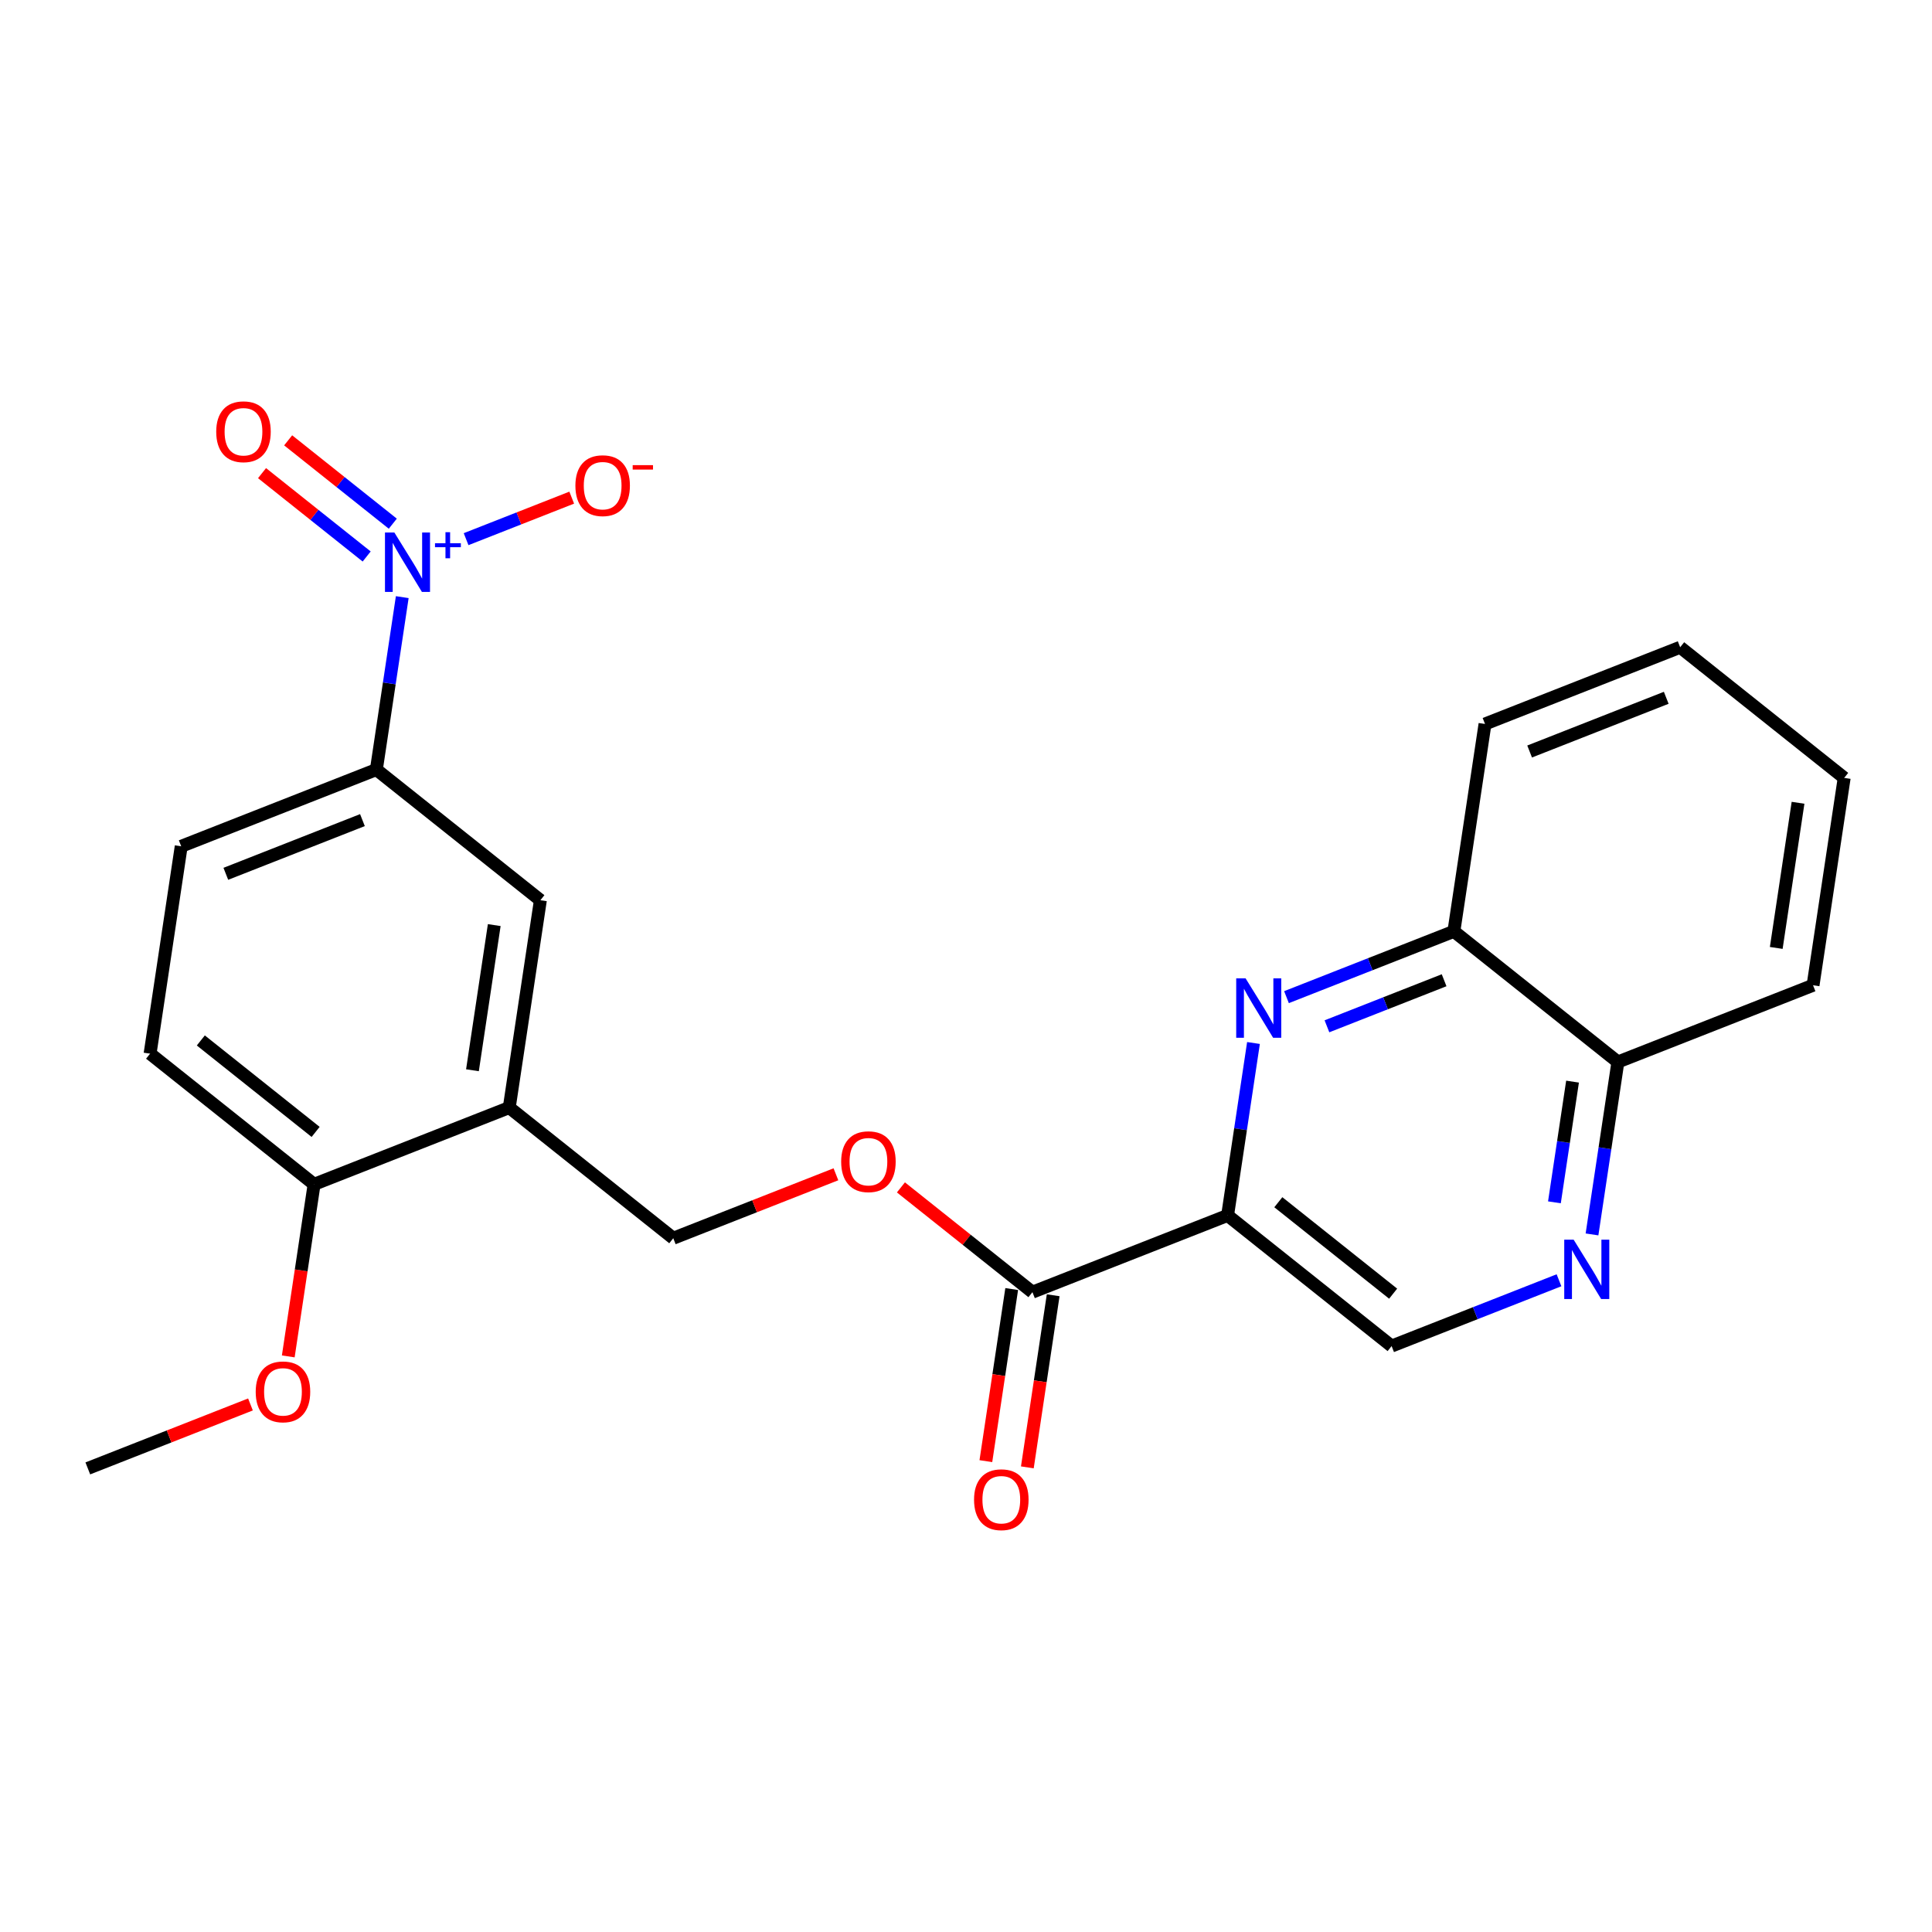 <?xml version='1.0' encoding='iso-8859-1'?>
<svg version='1.1' baseProfile='full'
              xmlns='http://www.w3.org/2000/svg'
                      xmlns:rdkit='http://www.rdkit.org/xml'
                      xmlns:xlink='http://www.w3.org/1999/xlink'
                  xml:space='preserve'
width='300px' height='300px' viewBox='0 0 300 300'>
<!-- END OF HEADER -->
<rect style='opacity:1.0;fill:#FFFFFF;stroke:none' width='300' height='300' x='0' y='0'> </rect>
<rect style='opacity:1.0;fill:#FFFFFF;stroke:none' width='300' height='300' x='0' y='0'> </rect>
<path class='bond-0 atom-0 atom-1' d='M 13.636,228.012 L 26.264,223.047' style='fill:none;fill-rule:evenodd;stroke:#000000;stroke-width:2.0px;stroke-linecap:butt;stroke-linejoin:miter;stroke-opacity:1' />
<path class='bond-0 atom-0 atom-1' d='M 26.264,223.047 L 38.892,218.082' style='fill:none;fill-rule:evenodd;stroke:#FF0000;stroke-width:2.0px;stroke-linecap:butt;stroke-linejoin:miter;stroke-opacity:1' />
<path class='bond-1 atom-1 atom-2' d='M 44.762,210.621 L 46.768,197.26' style='fill:none;fill-rule:evenodd;stroke:#FF0000;stroke-width:2.0px;stroke-linecap:butt;stroke-linejoin:miter;stroke-opacity:1' />
<path class='bond-1 atom-1 atom-2' d='M 46.768,197.26 L 48.774,183.898' style='fill:none;fill-rule:evenodd;stroke:#000000;stroke-width:2.0px;stroke-linecap:butt;stroke-linejoin:miter;stroke-opacity:1' />
<path class='bond-2 atom-2 atom-3' d='M 48.774,183.898 L 23.305,163.612' style='fill:none;fill-rule:evenodd;stroke:#000000;stroke-width:2.0px;stroke-linecap:butt;stroke-linejoin:miter;stroke-opacity:1' />
<path class='bond-2 atom-2 atom-3' d='M 49.011,175.762 L 31.183,161.561' style='fill:none;fill-rule:evenodd;stroke:#000000;stroke-width:2.0px;stroke-linecap:butt;stroke-linejoin:miter;stroke-opacity:1' />
<path class='bond-24 atom-10 atom-2' d='M 79.077,171.985 L 48.774,183.898' style='fill:none;fill-rule:evenodd;stroke:#000000;stroke-width:2.0px;stroke-linecap:butt;stroke-linejoin:miter;stroke-opacity:1' />
<path class='bond-3 atom-3 atom-4' d='M 23.305,163.612 L 28.139,131.412' style='fill:none;fill-rule:evenodd;stroke:#000000;stroke-width:2.0px;stroke-linecap:butt;stroke-linejoin:miter;stroke-opacity:1' />
<path class='bond-4 atom-4 atom-5' d='M 28.139,131.412 L 58.442,119.499' style='fill:none;fill-rule:evenodd;stroke:#000000;stroke-width:2.0px;stroke-linecap:butt;stroke-linejoin:miter;stroke-opacity:1' />
<path class='bond-4 atom-4 atom-5' d='M 35.067,135.686 L 56.279,127.346' style='fill:none;fill-rule:evenodd;stroke:#000000;stroke-width:2.0px;stroke-linecap:butt;stroke-linejoin:miter;stroke-opacity:1' />
<path class='bond-5 atom-5 atom-6' d='M 58.442,119.499 L 60.452,106.111' style='fill:none;fill-rule:evenodd;stroke:#000000;stroke-width:2.0px;stroke-linecap:butt;stroke-linejoin:miter;stroke-opacity:1' />
<path class='bond-5 atom-5 atom-6' d='M 60.452,106.111 L 62.462,92.723' style='fill:none;fill-rule:evenodd;stroke:#0000FF;stroke-width:2.0px;stroke-linecap:butt;stroke-linejoin:miter;stroke-opacity:1' />
<path class='bond-8 atom-5 atom-9' d='M 58.442,119.499 L 83.911,139.785' style='fill:none;fill-rule:evenodd;stroke:#000000;stroke-width:2.0px;stroke-linecap:butt;stroke-linejoin:miter;stroke-opacity:1' />
<path class='bond-6 atom-6 atom-7' d='M 60.994,81.318 L 52.87,74.847' style='fill:none;fill-rule:evenodd;stroke:#0000FF;stroke-width:2.0px;stroke-linecap:butt;stroke-linejoin:miter;stroke-opacity:1' />
<path class='bond-6 atom-6 atom-7' d='M 52.87,74.847 L 44.745,68.376' style='fill:none;fill-rule:evenodd;stroke:#FF0000;stroke-width:2.0px;stroke-linecap:butt;stroke-linejoin:miter;stroke-opacity:1' />
<path class='bond-6 atom-6 atom-7' d='M 56.937,86.412 L 48.812,79.941' style='fill:none;fill-rule:evenodd;stroke:#0000FF;stroke-width:2.0px;stroke-linecap:butt;stroke-linejoin:miter;stroke-opacity:1' />
<path class='bond-6 atom-6 atom-7' d='M 48.812,79.941 L 40.688,73.469' style='fill:none;fill-rule:evenodd;stroke:#FF0000;stroke-width:2.0px;stroke-linecap:butt;stroke-linejoin:miter;stroke-opacity:1' />
<path class='bond-7 atom-6 atom-8' d='M 72.376,83.722 L 80.576,80.498' style='fill:none;fill-rule:evenodd;stroke:#0000FF;stroke-width:2.0px;stroke-linecap:butt;stroke-linejoin:miter;stroke-opacity:1' />
<path class='bond-7 atom-6 atom-8' d='M 80.576,80.498 L 88.777,77.273' style='fill:none;fill-rule:evenodd;stroke:#FF0000;stroke-width:2.0px;stroke-linecap:butt;stroke-linejoin:miter;stroke-opacity:1' />
<path class='bond-9 atom-9 atom-10' d='M 83.911,139.785 L 79.077,171.985' style='fill:none;fill-rule:evenodd;stroke:#000000;stroke-width:2.0px;stroke-linecap:butt;stroke-linejoin:miter;stroke-opacity:1' />
<path class='bond-9 atom-9 atom-10' d='M 76.746,143.648 L 73.362,166.188' style='fill:none;fill-rule:evenodd;stroke:#000000;stroke-width:2.0px;stroke-linecap:butt;stroke-linejoin:miter;stroke-opacity:1' />
<path class='bond-10 atom-10 atom-11' d='M 79.077,171.985 L 104.545,192.271' style='fill:none;fill-rule:evenodd;stroke:#000000;stroke-width:2.0px;stroke-linecap:butt;stroke-linejoin:miter;stroke-opacity:1' />
<path class='bond-11 atom-11 atom-12' d='M 104.545,192.271 L 117.174,187.307' style='fill:none;fill-rule:evenodd;stroke:#000000;stroke-width:2.0px;stroke-linecap:butt;stroke-linejoin:miter;stroke-opacity:1' />
<path class='bond-11 atom-11 atom-12' d='M 117.174,187.307 L 129.802,182.342' style='fill:none;fill-rule:evenodd;stroke:#FF0000;stroke-width:2.0px;stroke-linecap:butt;stroke-linejoin:miter;stroke-opacity:1' />
<path class='bond-12 atom-12 atom-13' d='M 139.895,184.378 L 150.106,192.511' style='fill:none;fill-rule:evenodd;stroke:#FF0000;stroke-width:2.0px;stroke-linecap:butt;stroke-linejoin:miter;stroke-opacity:1' />
<path class='bond-12 atom-12 atom-13' d='M 150.106,192.511 L 160.317,200.645' style='fill:none;fill-rule:evenodd;stroke:#000000;stroke-width:2.0px;stroke-linecap:butt;stroke-linejoin:miter;stroke-opacity:1' />
<path class='bond-13 atom-13 atom-14' d='M 157.097,200.161 L 155.091,213.523' style='fill:none;fill-rule:evenodd;stroke:#000000;stroke-width:2.0px;stroke-linecap:butt;stroke-linejoin:miter;stroke-opacity:1' />
<path class='bond-13 atom-13 atom-14' d='M 155.091,213.523 L 153.085,226.884' style='fill:none;fill-rule:evenodd;stroke:#FF0000;stroke-width:2.0px;stroke-linecap:butt;stroke-linejoin:miter;stroke-opacity:1' />
<path class='bond-13 atom-13 atom-14' d='M 163.537,201.128 L 161.531,214.49' style='fill:none;fill-rule:evenodd;stroke:#000000;stroke-width:2.0px;stroke-linecap:butt;stroke-linejoin:miter;stroke-opacity:1' />
<path class='bond-13 atom-13 atom-14' d='M 161.531,214.49 L 159.525,227.851' style='fill:none;fill-rule:evenodd;stroke:#FF0000;stroke-width:2.0px;stroke-linecap:butt;stroke-linejoin:miter;stroke-opacity:1' />
<path class='bond-14 atom-13 atom-15' d='M 160.317,200.645 L 190.62,188.731' style='fill:none;fill-rule:evenodd;stroke:#000000;stroke-width:2.0px;stroke-linecap:butt;stroke-linejoin:miter;stroke-opacity:1' />
<path class='bond-15 atom-15 atom-16' d='M 190.62,188.731 L 216.089,209.018' style='fill:none;fill-rule:evenodd;stroke:#000000;stroke-width:2.0px;stroke-linecap:butt;stroke-linejoin:miter;stroke-opacity:1' />
<path class='bond-15 atom-15 atom-16' d='M 198.498,186.681 L 216.326,200.881' style='fill:none;fill-rule:evenodd;stroke:#000000;stroke-width:2.0px;stroke-linecap:butt;stroke-linejoin:miter;stroke-opacity:1' />
<path class='bond-25 atom-24 atom-15' d='M 194.64,161.956 L 192.63,175.344' style='fill:none;fill-rule:evenodd;stroke:#0000FF;stroke-width:2.0px;stroke-linecap:butt;stroke-linejoin:miter;stroke-opacity:1' />
<path class='bond-25 atom-24 atom-15' d='M 192.63,175.344 L 190.62,188.731' style='fill:none;fill-rule:evenodd;stroke:#000000;stroke-width:2.0px;stroke-linecap:butt;stroke-linejoin:miter;stroke-opacity:1' />
<path class='bond-16 atom-16 atom-17' d='M 216.089,209.018 L 229.085,203.909' style='fill:none;fill-rule:evenodd;stroke:#000000;stroke-width:2.0px;stroke-linecap:butt;stroke-linejoin:miter;stroke-opacity:1' />
<path class='bond-16 atom-16 atom-17' d='M 229.085,203.909 L 242.081,198.799' style='fill:none;fill-rule:evenodd;stroke:#0000FF;stroke-width:2.0px;stroke-linecap:butt;stroke-linejoin:miter;stroke-opacity:1' />
<path class='bond-17 atom-17 atom-18' d='M 247.206,191.68 L 249.216,178.292' style='fill:none;fill-rule:evenodd;stroke:#0000FF;stroke-width:2.0px;stroke-linecap:butt;stroke-linejoin:miter;stroke-opacity:1' />
<path class='bond-17 atom-17 atom-18' d='M 249.216,178.292 L 251.226,164.905' style='fill:none;fill-rule:evenodd;stroke:#000000;stroke-width:2.0px;stroke-linecap:butt;stroke-linejoin:miter;stroke-opacity:1' />
<path class='bond-17 atom-17 atom-18' d='M 241.37,186.697 L 242.776,177.325' style='fill:none;fill-rule:evenodd;stroke:#0000FF;stroke-width:2.0px;stroke-linecap:butt;stroke-linejoin:miter;stroke-opacity:1' />
<path class='bond-17 atom-17 atom-18' d='M 242.776,177.325 L 244.183,167.954' style='fill:none;fill-rule:evenodd;stroke:#000000;stroke-width:2.0px;stroke-linecap:butt;stroke-linejoin:miter;stroke-opacity:1' />
<path class='bond-18 atom-18 atom-19' d='M 251.226,164.905 L 281.529,152.991' style='fill:none;fill-rule:evenodd;stroke:#000000;stroke-width:2.0px;stroke-linecap:butt;stroke-linejoin:miter;stroke-opacity:1' />
<path class='bond-26 atom-23 atom-18' d='M 225.758,144.618 L 251.226,164.905' style='fill:none;fill-rule:evenodd;stroke:#000000;stroke-width:2.0px;stroke-linecap:butt;stroke-linejoin:miter;stroke-opacity:1' />
<path class='bond-19 atom-19 atom-20' d='M 281.529,152.991 L 286.364,120.791' style='fill:none;fill-rule:evenodd;stroke:#000000;stroke-width:2.0px;stroke-linecap:butt;stroke-linejoin:miter;stroke-opacity:1' />
<path class='bond-19 atom-19 atom-20' d='M 275.815,147.194 L 279.199,124.655' style='fill:none;fill-rule:evenodd;stroke:#000000;stroke-width:2.0px;stroke-linecap:butt;stroke-linejoin:miter;stroke-opacity:1' />
<path class='bond-20 atom-20 atom-21' d='M 286.364,120.791 L 260.895,100.505' style='fill:none;fill-rule:evenodd;stroke:#000000;stroke-width:2.0px;stroke-linecap:butt;stroke-linejoin:miter;stroke-opacity:1' />
<path class='bond-21 atom-21 atom-22' d='M 260.895,100.505 L 230.592,112.418' style='fill:none;fill-rule:evenodd;stroke:#000000;stroke-width:2.0px;stroke-linecap:butt;stroke-linejoin:miter;stroke-opacity:1' />
<path class='bond-21 atom-21 atom-22' d='M 258.732,108.353 L 237.52,116.692' style='fill:none;fill-rule:evenodd;stroke:#000000;stroke-width:2.0px;stroke-linecap:butt;stroke-linejoin:miter;stroke-opacity:1' />
<path class='bond-22 atom-22 atom-23' d='M 230.592,112.418 L 225.758,144.618' style='fill:none;fill-rule:evenodd;stroke:#000000;stroke-width:2.0px;stroke-linecap:butt;stroke-linejoin:miter;stroke-opacity:1' />
<path class='bond-23 atom-23 atom-24' d='M 225.758,144.618 L 212.762,149.727' style='fill:none;fill-rule:evenodd;stroke:#000000;stroke-width:2.0px;stroke-linecap:butt;stroke-linejoin:miter;stroke-opacity:1' />
<path class='bond-23 atom-23 atom-24' d='M 212.762,149.727 L 199.766,154.837' style='fill:none;fill-rule:evenodd;stroke:#0000FF;stroke-width:2.0px;stroke-linecap:butt;stroke-linejoin:miter;stroke-opacity:1' />
<path class='bond-23 atom-23 atom-24' d='M 224.241,152.212 L 215.144,155.788' style='fill:none;fill-rule:evenodd;stroke:#000000;stroke-width:2.0px;stroke-linecap:butt;stroke-linejoin:miter;stroke-opacity:1' />
<path class='bond-23 atom-23 atom-24' d='M 215.144,155.788 L 206.047,159.364' style='fill:none;fill-rule:evenodd;stroke:#0000FF;stroke-width:2.0px;stroke-linecap:butt;stroke-linejoin:miter;stroke-opacity:1' />
<path  class='atom-1' d='M 39.706 216.124
Q 39.706 213.91, 40.8 212.673
Q 41.895 211.435, 43.939 211.435
Q 45.984 211.435, 47.078 212.673
Q 48.172 213.91, 48.172 216.124
Q 48.172 218.364, 47.065 219.641
Q 45.958 220.904, 43.939 220.904
Q 41.908 220.904, 40.8 219.641
Q 39.706 218.377, 39.706 216.124
M 43.939 219.862
Q 45.346 219.862, 46.101 218.924
Q 46.87 217.974, 46.87 216.124
Q 46.87 214.314, 46.101 213.402
Q 45.346 212.477, 43.939 212.477
Q 42.533 212.477, 41.764 213.389
Q 41.009 214.301, 41.009 216.124
Q 41.009 217.987, 41.764 218.924
Q 42.533 219.862, 43.939 219.862
' fill='#FF0000'/>
<path  class='atom-6' d='M 61.238 82.688
L 64.26 87.572
Q 64.559 88.054, 65.041 88.927
Q 65.523 89.799, 65.549 89.852
L 65.549 82.688
L 66.773 82.688
L 66.773 91.909
L 65.51 91.909
L 62.267 86.569
Q 61.889 85.944, 61.486 85.228
Q 61.095 84.511, 60.978 84.29
L 60.978 91.909
L 59.779 91.909
L 59.779 82.688
L 61.238 82.688
' fill='#0000FF'/>
<path  class='atom-6' d='M 67.547 84.35
L 69.172 84.35
L 69.172 82.64
L 69.894 82.64
L 69.894 84.35
L 71.561 84.35
L 71.561 84.969
L 69.894 84.969
L 69.894 86.688
L 69.172 86.688
L 69.172 84.969
L 67.547 84.969
L 67.547 84.35
' fill='#0000FF'/>
<path  class='atom-7' d='M 33.575 67.038
Q 33.575 64.824, 34.669 63.587
Q 35.763 62.349, 37.808 62.349
Q 39.852 62.349, 40.947 63.587
Q 42.041 64.824, 42.041 67.038
Q 42.041 69.278, 40.934 70.555
Q 39.826 71.818, 37.808 71.818
Q 35.776 71.818, 34.669 70.555
Q 33.575 69.291, 33.575 67.038
M 37.808 70.776
Q 39.214 70.776, 39.97 69.838
Q 40.738 68.888, 40.738 67.038
Q 40.738 65.228, 39.97 64.316
Q 39.214 63.391, 37.808 63.391
Q 36.401 63.391, 35.633 64.303
Q 34.877 65.215, 34.877 67.038
Q 34.877 68.901, 35.633 69.838
Q 36.401 70.776, 37.808 70.776
' fill='#FF0000'/>
<path  class='atom-8' d='M 89.347 75.411
Q 89.347 73.197, 90.441 71.96
Q 91.535 70.723, 93.579 70.723
Q 95.624 70.723, 96.718 71.96
Q 97.812 73.197, 97.812 75.411
Q 97.812 77.652, 96.705 78.928
Q 95.598 80.191, 93.579 80.191
Q 91.548 80.191, 90.441 78.928
Q 89.347 77.665, 89.347 75.411
M 93.579 79.149
Q 94.986 79.149, 95.742 78.212
Q 96.51 77.261, 96.51 75.411
Q 96.51 73.601, 95.742 72.689
Q 94.986 71.765, 93.579 71.765
Q 92.173 71.765, 91.404 72.676
Q 90.649 73.588, 90.649 75.411
Q 90.649 77.274, 91.404 78.212
Q 92.173 79.149, 93.579 79.149
' fill='#FF0000'/>
<path  class='atom-8' d='M 98.242 72.228
L 101.397 72.228
L 101.397 72.915
L 98.242 72.915
L 98.242 72.228
' fill='#FF0000'/>
<path  class='atom-12' d='M 130.616 180.384
Q 130.616 178.17, 131.71 176.933
Q 132.804 175.695, 134.848 175.695
Q 136.893 175.695, 137.987 176.933
Q 139.081 178.17, 139.081 180.384
Q 139.081 182.624, 137.974 183.901
Q 136.867 185.164, 134.848 185.164
Q 132.817 185.164, 131.71 183.901
Q 130.616 182.637, 130.616 180.384
M 134.848 184.122
Q 136.255 184.122, 137.011 183.184
Q 137.779 182.234, 137.779 180.384
Q 137.779 178.574, 137.011 177.662
Q 136.255 176.737, 134.848 176.737
Q 133.442 176.737, 132.673 177.649
Q 131.918 178.561, 131.918 180.384
Q 131.918 182.247, 132.673 183.184
Q 133.442 184.122, 134.848 184.122
' fill='#FF0000'/>
<path  class='atom-14' d='M 151.25 232.871
Q 151.25 230.656, 152.344 229.419
Q 153.438 228.182, 155.483 228.182
Q 157.528 228.182, 158.622 229.419
Q 159.716 230.656, 159.716 232.871
Q 159.716 235.111, 158.609 236.387
Q 157.502 237.651, 155.483 237.651
Q 153.451 237.651, 152.344 236.387
Q 151.25 235.124, 151.25 232.871
M 155.483 236.609
Q 156.89 236.609, 157.645 235.671
Q 158.413 234.72, 158.413 232.871
Q 158.413 231.06, 157.645 230.149
Q 156.89 229.224, 155.483 229.224
Q 154.076 229.224, 153.308 230.135
Q 152.553 231.047, 152.553 232.871
Q 152.553 234.733, 153.308 235.671
Q 154.076 236.609, 155.483 236.609
' fill='#FF0000'/>
<path  class='atom-17' d='M 244.354 192.494
L 247.375 197.378
Q 247.675 197.86, 248.157 198.733
Q 248.639 199.605, 248.665 199.657
L 248.665 192.494
L 249.889 192.494
L 249.889 201.715
L 248.626 201.715
L 245.383 196.375
Q 245.005 195.75, 244.601 195.034
Q 244.211 194.317, 244.093 194.096
L 244.093 201.715
L 242.895 201.715
L 242.895 192.494
L 244.354 192.494
' fill='#0000FF'/>
<path  class='atom-24' d='M 193.416 151.921
L 196.438 156.805
Q 196.737 157.287, 197.219 158.16
Q 197.701 159.032, 197.727 159.084
L 197.727 151.921
L 198.952 151.921
L 198.952 161.142
L 197.688 161.142
L 194.445 155.802
Q 194.067 155.177, 193.664 154.461
Q 193.273 153.744, 193.156 153.523
L 193.156 161.142
L 191.958 161.142
L 191.958 151.921
L 193.416 151.921
' fill='#0000FF'/>
</svg>
